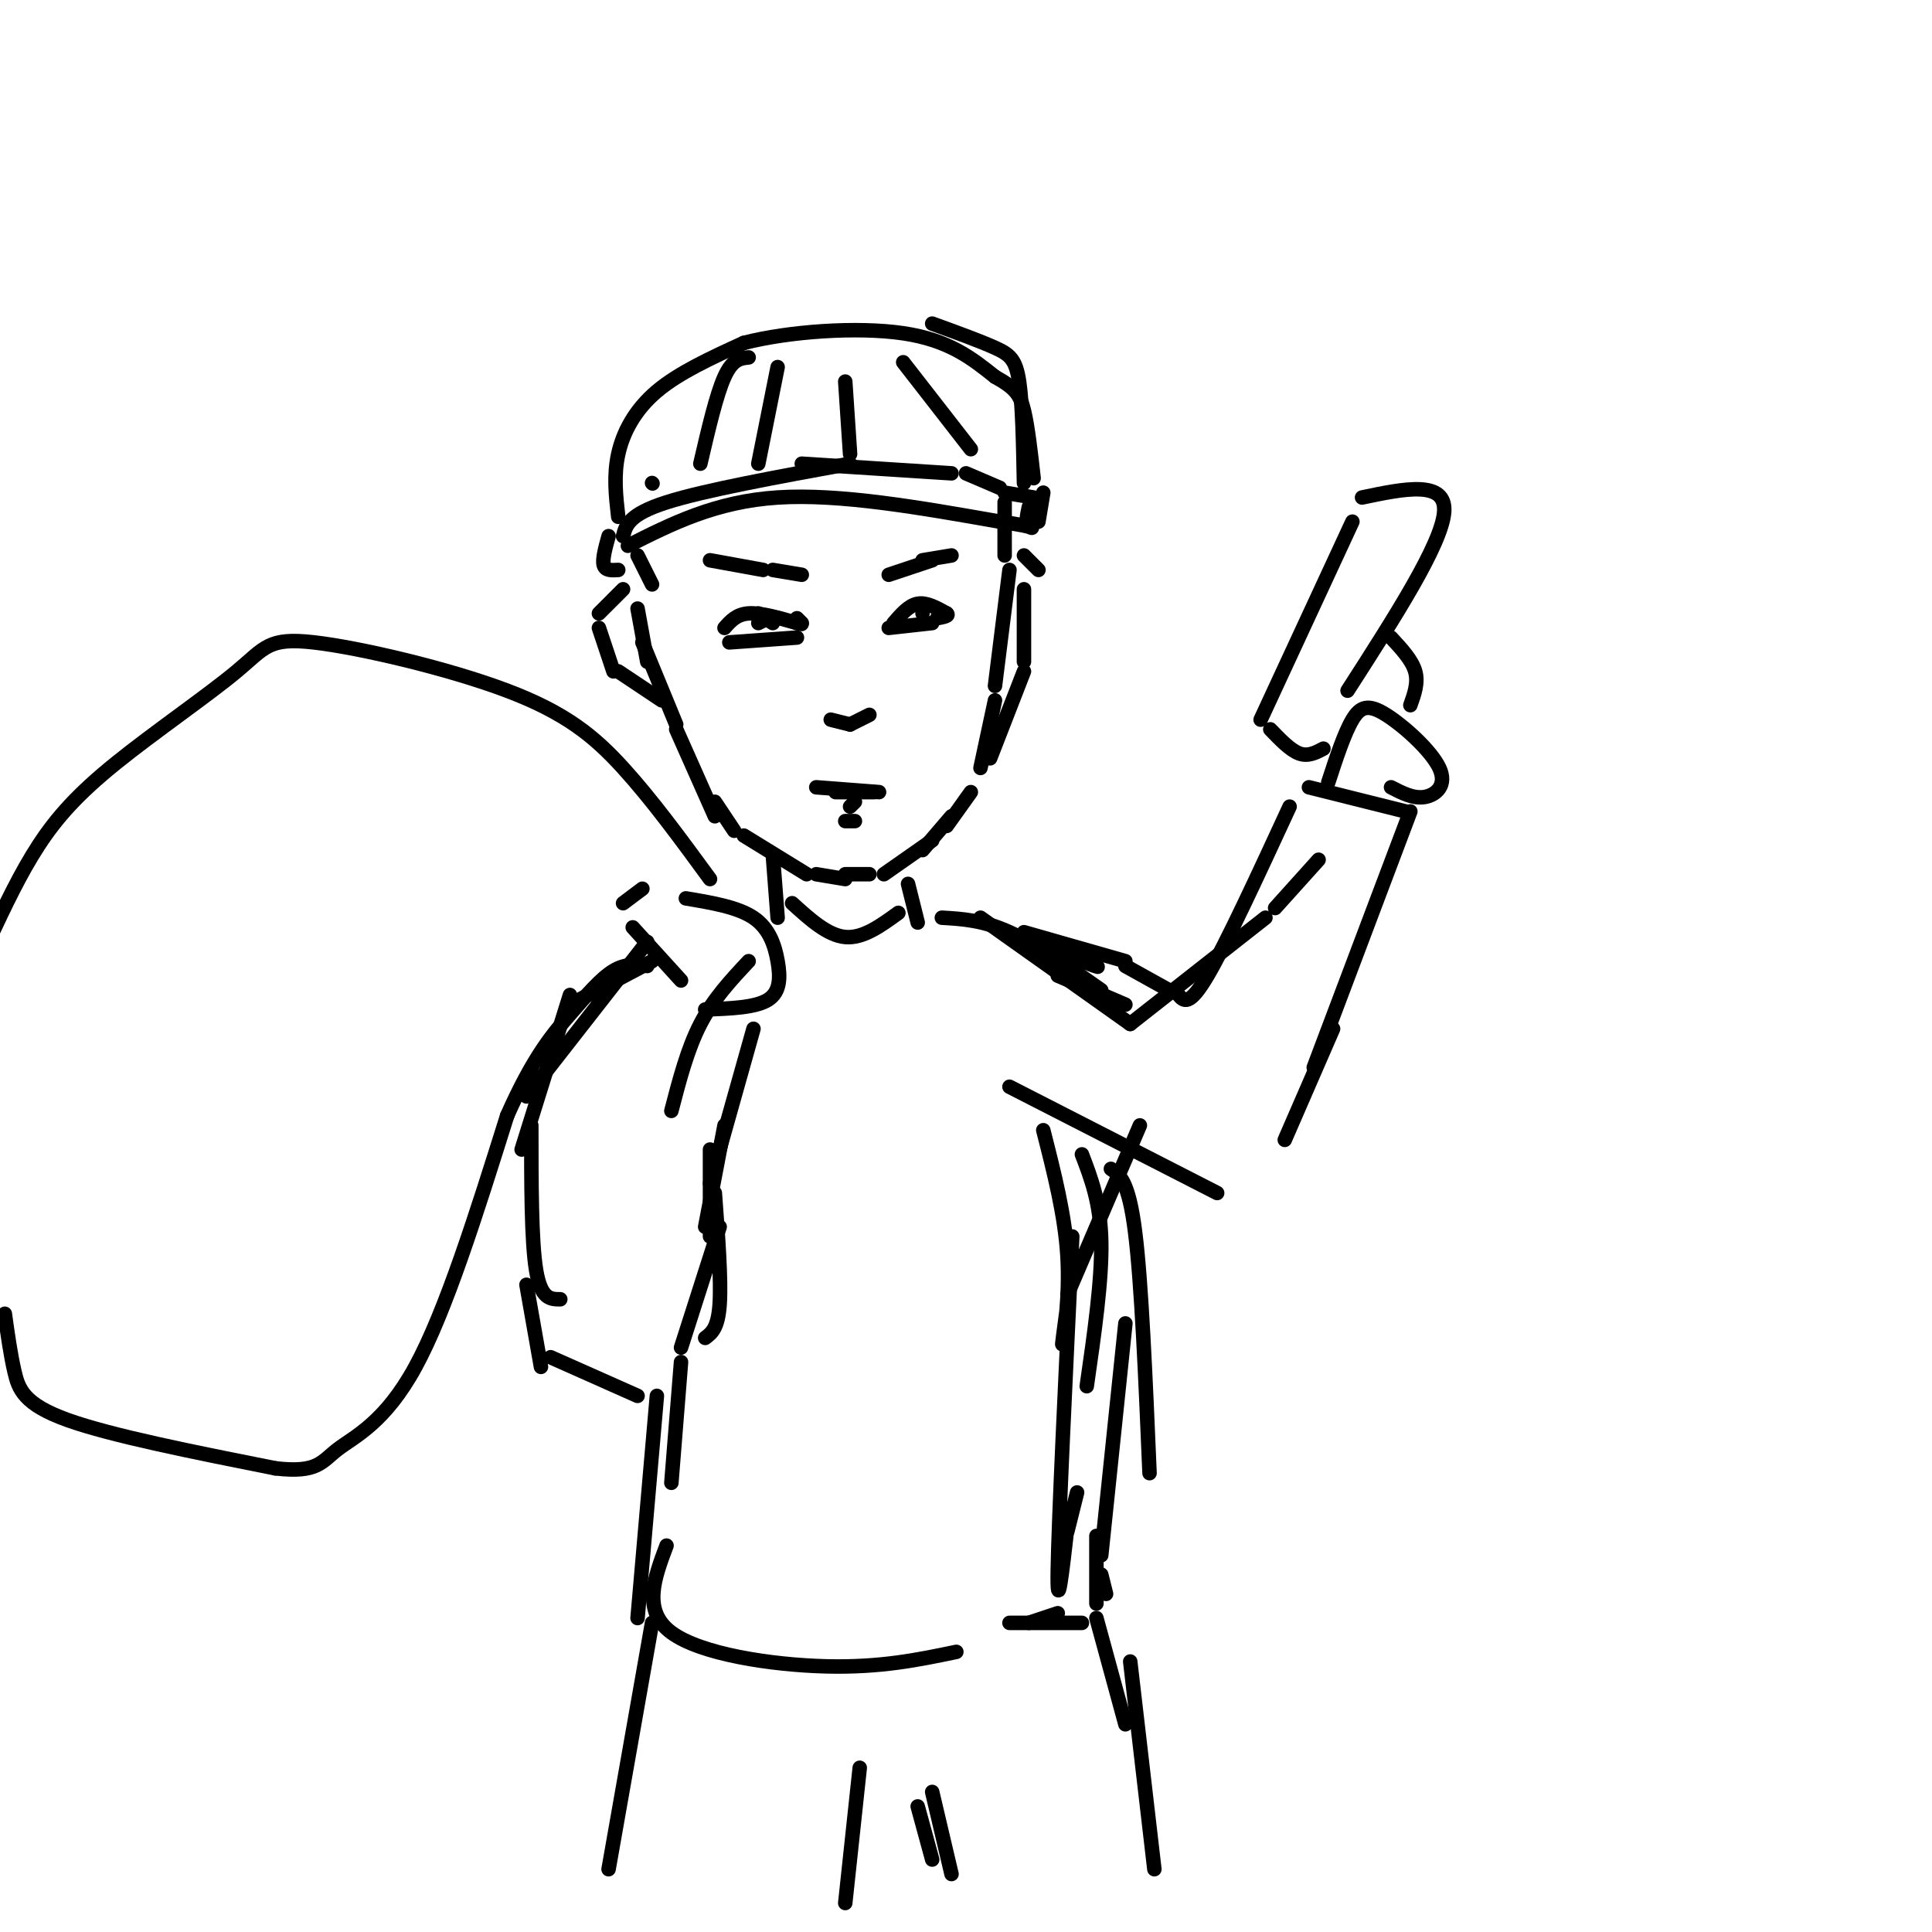 <svg viewBox='0 0 400 400' version='1.1' xmlns='http://www.w3.org/2000/svg' xmlns:xlink='http://www.w3.org/1999/xlink'><g fill='none' stroke='#000000' stroke-width='3' stroke-linecap='round' stroke-linejoin='round'><path d='M151,133c0.000,0.000 14.000,-1.000 14,-1'/><path d='M150,130c1.250,-1.417 2.500,-2.833 5,-3c2.500,-0.167 6.250,0.917 10,2'/><path d='M165,129c1.667,0.333 0.833,0.167 0,0'/><path d='M165,128c0.000,0.000 1.000,1.000 1,1'/><path d='M157,127c0.000,0.000 3.000,2.000 3,2'/><path d='M159,128c0.000,0.000 -2.000,1.000 -2,1'/><path d='M184,130c0.000,0.000 9.000,-1.000 9,-1'/><path d='M185,129c1.583,-1.833 3.167,-3.667 5,-4c1.833,-0.333 3.917,0.833 6,2'/><path d='M196,127c0.667,0.500 -0.667,0.750 -2,1'/><path d='M191,126c0.000,0.000 0.000,1.000 0,1'/><path d='M147,116c0.000,0.000 11.000,2.000 11,2'/><path d='M160,118c0.000,0.000 6.000,1.000 6,1'/><path d='M184,119c0.000,0.000 9.000,-3.000 9,-3'/><path d='M191,116c0.000,0.000 6.000,-1.000 6,-1'/><path d='M172,149c0.000,0.000 4.000,1.000 4,1'/><path d='M176,150c0.000,0.000 4.000,-2.000 4,-2'/><path d='M173,164c0.000,0.000 4.000,0.000 4,0'/><path d='M176,164c0.000,0.000 5.000,0.000 5,0'/><path d='M169,163c0.000,0.000 13.000,1.000 13,1'/><path d='M177,166c0.000,0.000 -1.000,1.000 -1,1'/><path d='M175,170c0.000,0.000 2.000,0.000 2,0'/><path d='M132,126c0.000,0.000 2.000,11.000 2,11'/><path d='M133,133c0.000,0.000 7.000,17.000 7,17'/><path d='M140,151c0.000,0.000 8.000,18.000 8,18'/><path d='M148,166c0.000,0.000 4.000,6.000 4,6'/><path d='M154,173c0.000,0.000 13.000,8.000 13,8'/><path d='M169,181c0.000,0.000 6.000,1.000 6,1'/><path d='M212,122c0.000,0.000 0.000,15.000 0,15'/><path d='M212,139c0.000,0.000 -7.000,18.000 -7,18'/><path d='M209,118c0.000,0.000 -3.000,24.000 -3,24'/><path d='M206,145c0.000,0.000 -3.000,14.000 -3,14'/><path d='M201,164c0.000,0.000 -5.000,7.000 -5,7'/><path d='M197,169c0.000,0.000 -6.000,7.000 -6,7'/><path d='M193,174c0.000,0.000 -10.000,7.000 -10,7'/><path d='M175,181c0.000,0.000 5.000,0.000 5,0'/><path d='M129,122c0.000,0.000 -5.000,5.000 -5,5'/><path d='M124,130c0.000,0.000 3.000,9.000 3,9'/><path d='M128,139c0.000,0.000 9.000,6.000 9,6'/><path d='M135,121c0.000,0.000 -3.000,-6.000 -3,-6'/><path d='M129,111c0.583,-2.250 1.167,-4.500 9,-7c7.833,-2.500 22.917,-5.250 38,-8'/><path d='M166,96c0.000,0.000 31.000,2.000 31,2'/><path d='M200,98c0.000,0.000 7.000,3.000 7,3'/><path d='M208,102c0.000,0.000 6.000,1.000 6,1'/><path d='M208,104c0.000,0.000 0.000,11.000 0,11'/><path d='M130,113c9.083,-4.583 18.167,-9.167 31,-10c12.833,-0.833 29.417,2.083 46,5'/><path d='M207,108c8.489,1.178 6.711,1.622 6,1c-0.711,-0.622 -0.356,-2.311 0,-4'/><path d='M126,111c-0.667,2.417 -1.333,4.833 -1,6c0.333,1.167 1.667,1.083 3,1'/><path d='M128,107c-0.489,-4.267 -0.978,-8.533 0,-13c0.978,-4.467 3.422,-9.133 8,-13c4.578,-3.867 11.289,-6.933 18,-10'/><path d='M154,71c9.289,-2.400 23.511,-3.400 33,-2c9.489,1.400 14.244,5.200 19,9'/><path d='M206,78c4.200,2.333 5.200,3.667 6,7c0.800,3.333 1.400,8.667 2,14'/><path d='M212,100c-0.156,-8.200 -0.311,-16.400 -1,-21c-0.689,-4.600 -1.911,-5.600 -5,-7c-3.089,-1.400 -8.044,-3.200 -13,-5'/><path d='M145,96c1.667,-7.167 3.333,-14.333 5,-18c1.667,-3.667 3.333,-3.833 5,-4'/><path d='M161,76c0.000,0.000 -4.000,20.000 -4,20'/><path d='M175,79c0.000,0.000 1.000,15.000 1,15'/><path d='M187,75c0.000,0.000 14.000,18.000 14,18'/><path d='M160,177c0.000,0.000 1.000,13.000 1,13'/><path d='M188,183c0.000,0.000 2.000,8.000 2,8'/><path d='M164,187c3.667,3.333 7.333,6.667 11,7c3.667,0.333 7.333,-2.333 11,-5'/><path d='M131,192c0.000,0.000 10.000,11.000 10,11'/><path d='M142,186c5.369,0.899 10.738,1.798 14,4c3.262,2.202 4.417,5.708 5,9c0.583,3.292 0.595,6.369 -2,8c-2.595,1.631 -7.798,1.815 -13,2'/><path d='M133,184c0.000,0.000 -4.000,3.000 -4,3'/><path d='M147,182c-6.020,-8.227 -12.040,-16.455 -18,-23c-5.960,-6.545 -11.861,-11.408 -24,-16c-12.139,-4.592 -30.515,-8.913 -40,-10c-9.485,-1.087 -10.078,1.059 -16,6c-5.922,4.941 -17.171,12.676 -25,19c-7.829,6.324 -12.237,11.235 -16,17c-3.763,5.765 -6.882,12.382 -10,19'/><path d='M1,272c0.578,4.178 1.156,8.356 2,12c0.844,3.644 1.956,6.756 11,10c9.044,3.244 26.022,6.622 43,10'/><path d='M57,304c8.869,1.036 9.542,-1.375 13,-4c3.458,-2.625 9.702,-5.464 16,-17c6.298,-11.536 12.649,-31.768 19,-52'/><path d='M105,231c5.429,-12.274 9.500,-16.958 13,-21c3.500,-4.042 6.429,-7.440 9,-9c2.571,-1.560 4.786,-1.280 7,-1'/><path d='M135,199c0.000,0.000 -17.000,9.000 -17,9'/><path d='M195,190c4.250,0.250 8.500,0.500 14,3c5.500,2.500 12.250,7.250 19,12'/><path d='M221,201c0.000,0.000 2.000,2.000 2,2'/><path d='M219,202c0.000,0.000 14.000,6.000 14,6'/><path d='M218,196c4.000,1.750 8.000,3.500 9,4c1.000,0.500 -1.000,-0.250 -3,-1'/><path d='M203,190c0.000,0.000 31.000,22.000 31,22'/><path d='M234,212c0.000,0.000 28.000,-22.000 28,-22'/><path d='M264,188c0.000,0.000 9.000,-10.000 9,-10'/><path d='M212,193c0.000,0.000 21.000,6.000 21,6'/><path d='M233,200c0.000,0.000 9.000,5.000 9,5'/><path d='M244,206c1.083,1.250 2.167,2.500 6,-4c3.833,-6.500 10.417,-20.750 17,-35'/><path d='M271,163c0.000,0.000 20.000,5.000 20,5'/><path d='M292,168c0.000,0.000 -20.000,53.000 -20,53'/><path d='M276,213c0.000,0.000 -10.000,23.000 -10,23'/><path d='M209,225c0.000,0.000 43.000,22.000 43,22'/><path d='M275,162c1.667,-5.099 3.333,-10.198 5,-13c1.667,-2.802 3.333,-3.308 7,-1c3.667,2.308 9.333,7.429 11,11c1.667,3.571 -0.667,5.592 -3,6c-2.333,0.408 -4.667,-0.796 -7,-2'/><path d='M274,155c-1.583,0.833 -3.167,1.667 -5,1c-1.833,-0.667 -3.917,-2.833 -6,-5'/><path d='M261,149c0.000,0.000 19.000,-41.000 19,-41'/><path d='M282,103c8.750,-1.833 17.500,-3.667 17,3c-0.500,6.667 -10.250,21.833 -20,37'/><path d='M288,132c2.167,2.333 4.333,4.667 5,7c0.667,2.333 -0.167,4.667 -1,7'/><path d='M134,195c0.000,0.000 -25.000,32.000 -25,32'/><path d='M118,206c0.000,0.000 -10.000,32.000 -10,32'/><path d='M110,233c0.000,12.000 0.000,24.000 1,30c1.000,6.000 3.000,6.000 5,6'/><path d='M155,199c-3.667,3.917 -7.333,7.833 -10,13c-2.667,5.167 -4.333,11.583 -6,18'/><path d='M156,213c0.000,0.000 -9.000,32.000 -9,32'/><path d='M150,233c0.000,0.000 -4.000,21.000 -4,21'/><path d='M147,238c0.000,0.000 0.000,18.000 0,18'/><path d='M236,233c0.000,0.000 -15.000,35.000 -15,35'/><path d='M216,234c2.244,8.800 4.489,17.600 5,26c0.511,8.400 -0.711,16.400 -1,18c-0.289,1.600 0.356,-3.200 1,-8'/><path d='M224,239c1.917,5.000 3.833,10.000 4,18c0.167,8.000 -1.417,19.000 -3,30'/><path d='M222,256c-1.417,29.500 -2.833,59.000 -3,69c-0.167,10.000 0.917,0.500 2,-9'/><path d='M223,309c0.000,0.000 -2.000,8.000 -2,8'/><path d='M109,266c0.000,0.000 3.000,17.000 3,17'/><path d='M114,281c0.000,0.000 18.000,8.000 18,8'/><path d='M141,279c0.000,0.000 8.000,-25.000 8,-25'/><path d='M148,247c0.667,9.000 1.333,18.000 1,23c-0.333,5.000 -1.667,6.000 -3,7'/><path d='M141,282c0.000,0.000 -2.000,25.000 -2,25'/><path d='M136,289c0.000,0.000 -4.000,46.000 -4,46'/><path d='M138,320c-2.533,6.756 -5.067,13.511 1,18c6.067,4.489 20.733,6.711 32,7c11.267,0.289 19.133,-1.356 27,-3'/><path d='M213,336c0.000,0.000 6.000,-2.000 6,-2'/><path d='M228,326c0.000,0.000 1.000,4.000 1,4'/><path d='M230,242c1.833,1.250 3.667,2.500 5,13c1.333,10.500 2.167,30.250 3,50'/><path d='M233,274c0.000,0.000 -5.000,48.000 -5,48'/><path d='M227,318c0.000,0.000 0.000,14.000 0,14'/><path d='M227,335c0.000,0.000 6.000,22.000 6,22'/><path d='M234,344c0.000,0.000 5.000,43.000 5,43'/><path d='M135,336c0.000,0.000 -9.000,51.000 -9,51'/><path d='M178,366c0.000,0.000 -3.000,28.000 -3,28'/><path d='M190,374c0.000,0.000 3.000,11.000 3,11'/><path d='M209,336c0.000,0.000 15.000,0.000 15,0'/><path d='M193,371c0.000,0.000 4.000,17.000 4,17'/><path d='M216,102c0.000,0.000 -1.000,6.000 -1,6'/><path d='M212,115c0.000,0.000 3.000,3.000 3,3'/><path d='M135,100c0.000,0.000 0.100,0.100 0.1,0.1'/></g>
</svg>